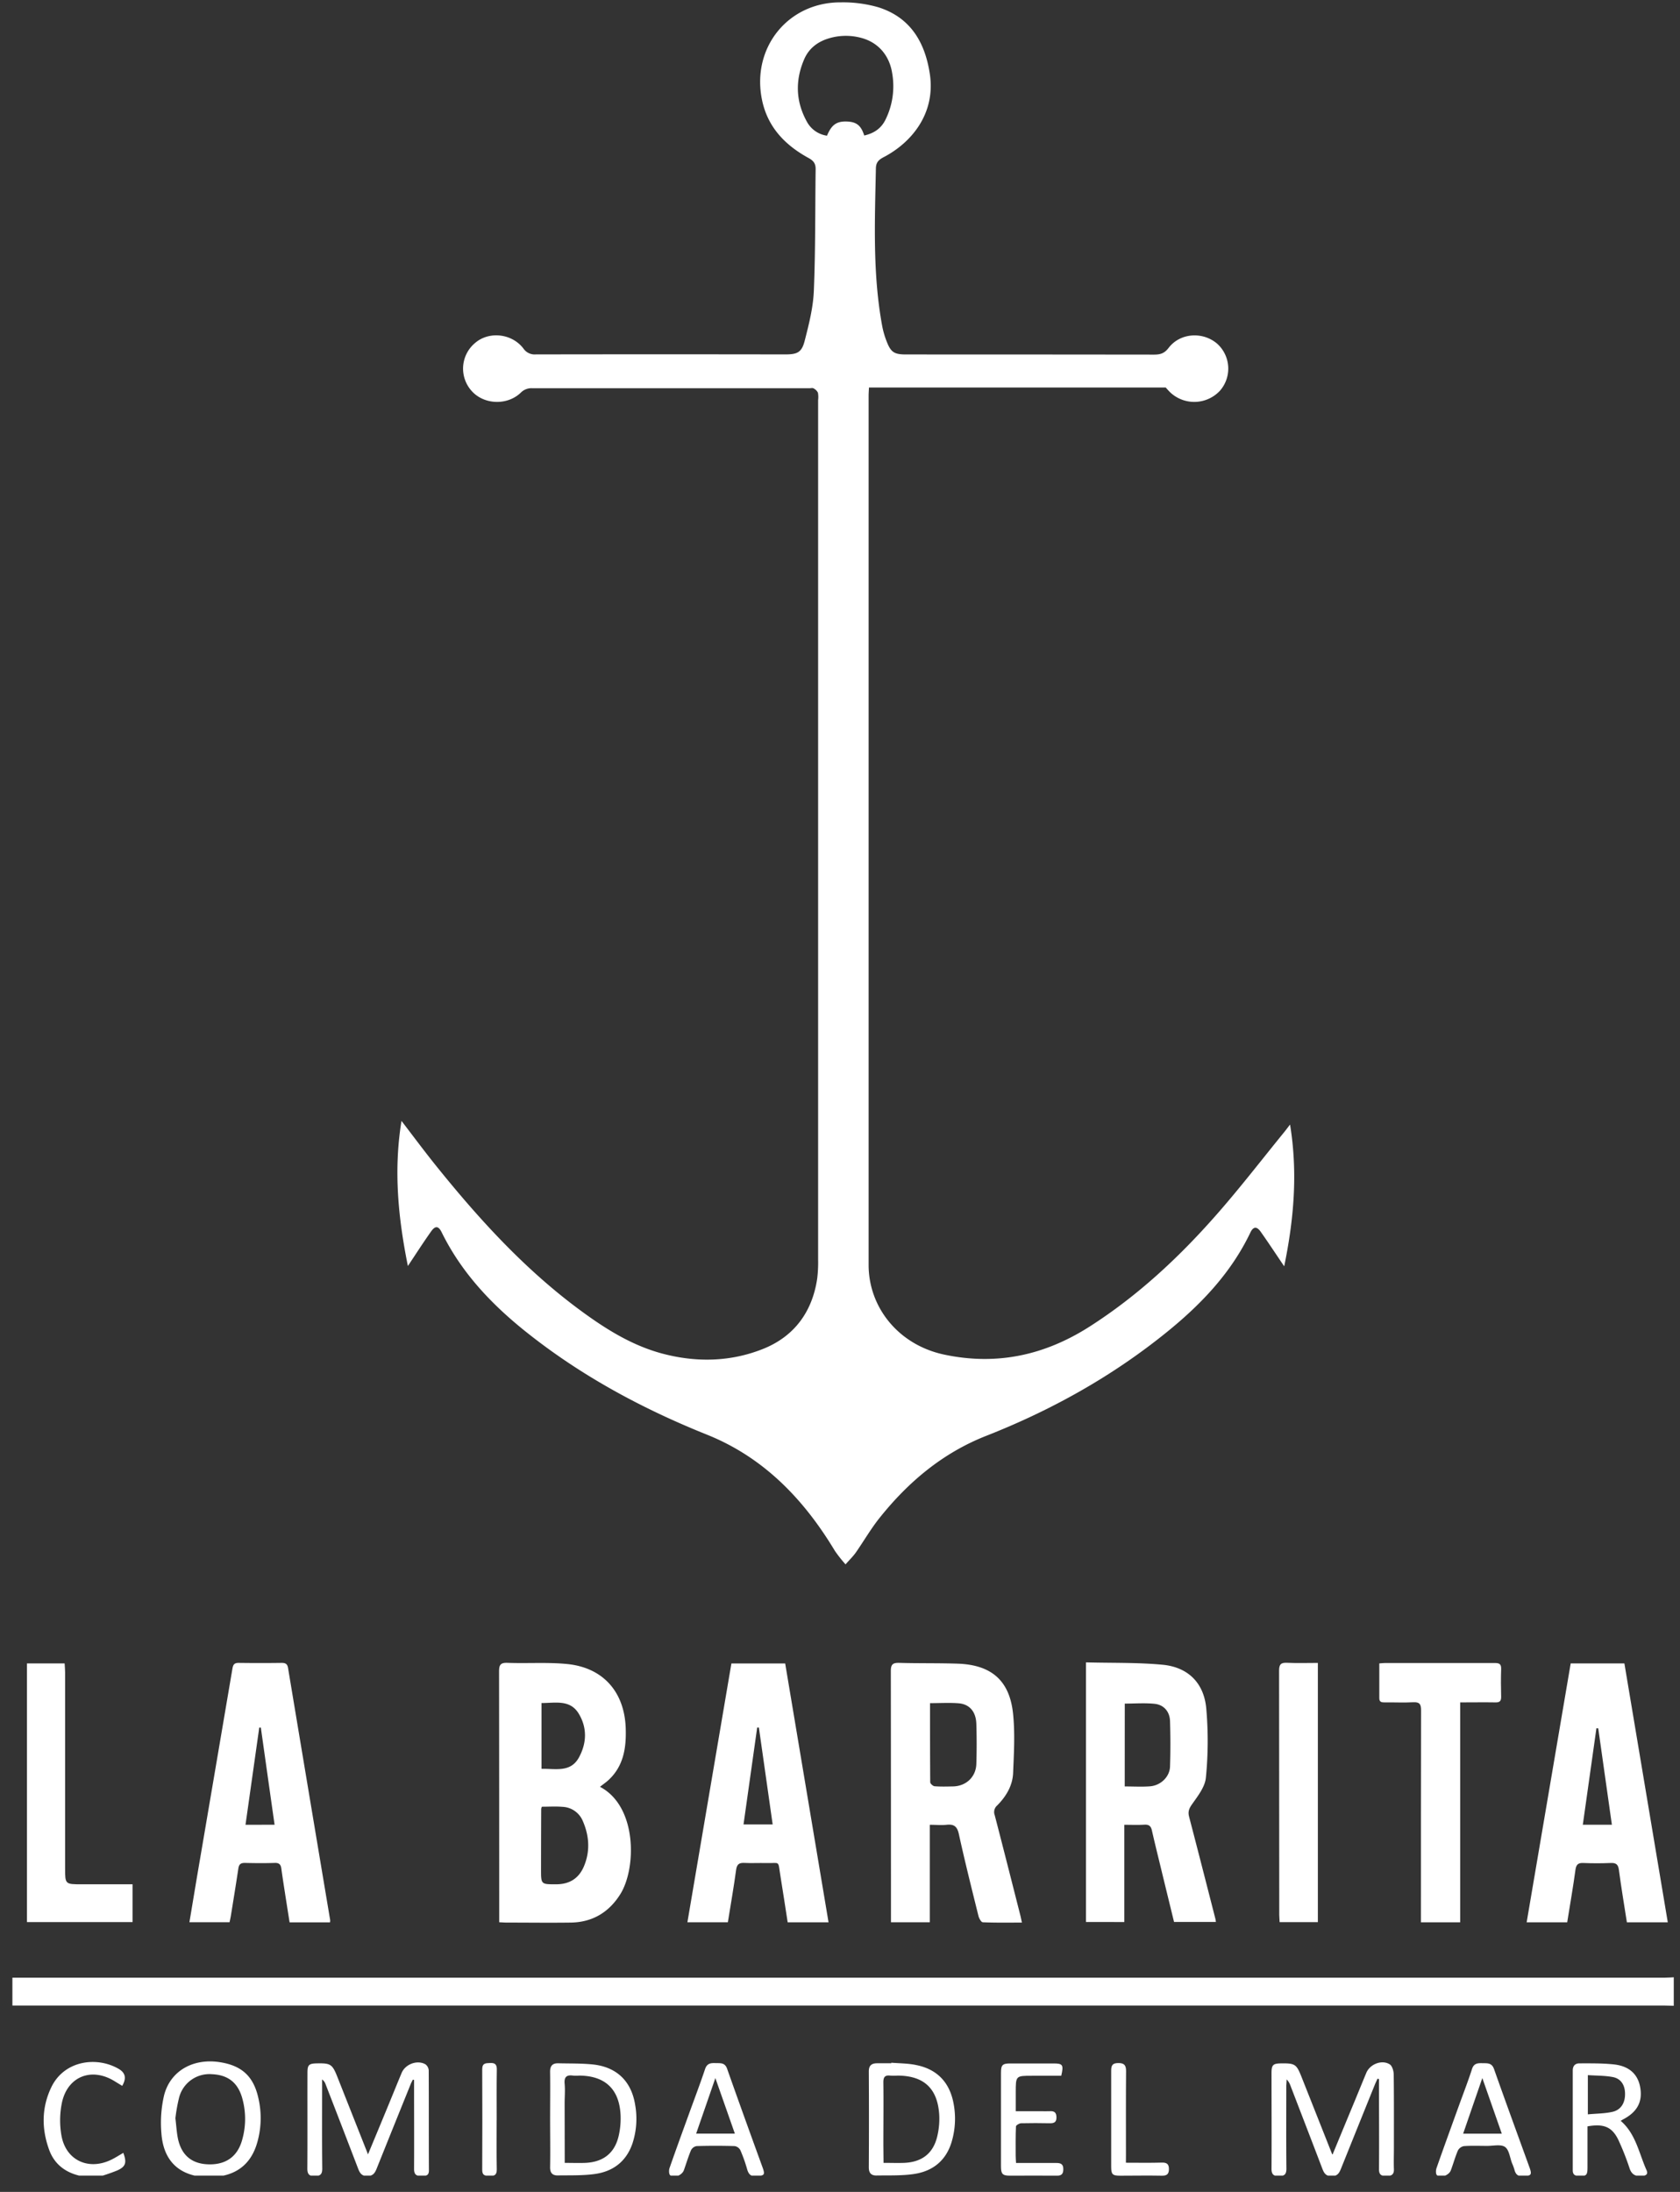 <svg id="Layer_1" data-name="Layer 1" xmlns="http://www.w3.org/2000/svg" xmlns:xlink="http://www.w3.org/1999/xlink" viewBox="0 0 711 927.68">
  <rect x="0" y="0" width="711" height="927.68" fill="#333333" stroke="none"/>
  <defs>
    <style>
      .cls-1 {
        fill: none;
      }

      .cls-2 {
        clip-path: url(#clip-path);
      }

      .cls-3 {
        fill: #fff;
      }
    </style>
    <clipPath id="clip-path">
      <rect class="cls-1" x="4.37" width="703.99" height="920.78"/>
    </clipPath>
  </defs>
  <title>Logo_LaBarrita</title>
  <g class="cls-2">
    <path class="cls-3" d="M709,848.91c-1.44,0-2.88-.1-4.32-.1H5.25V837H704.66c1.44,0,2.87-.13,4.3-.2Z"/>
    <path class="cls-3" d="M85.11,921.56c-.14-.13-.28-.33-.43-.35C74,919.68,69,912.79,68.3,902.76a51.14,51.14,0,0,1,1.13-15.91c2.65-10.54,12.58-16,24.1-14,9,1.52,13.83,6.1,15.82,15.14a37.37,37.37,0,0,1-.73,19.6c-2.34,7.4-7.29,12-15,13.38a9.28,9.28,0,0,0-1.56.6Zm-10.87-25c.37,3.11.52,5.71,1,8.24,1.4,7.13,5.68,10.86,12.57,11.19,7.42.36,12.52-3,14.58-10a32.32,32.32,0,0,0,.23-17.61c-1.79-6.83-6-10.23-12.94-10.52a13.24,13.24,0,0,0-13.87,9.84,70.18,70.18,0,0,0-1.58,8.82"/>
    <path class="cls-3" d="M36.68,921.56l-3.28-.81c-6-1.48-10.44-5-12.57-10.81-3.26-8.9-3.28-17.89.89-26.57,5.43-11.29,19.11-13.18,28.45-7.8,2.94,1.69,3.42,4,1.55,7.23-1-.64-2.07-1.25-3.1-1.9-9.72-6.11-20-2.22-22.41,9A37.19,37.19,0,0,0,26,903.79c1.87,10.6,11.57,15,21.26,10.18,1.68-.84,3.27-1.86,4.93-2.82,1.51,4.1,1.07,5.79-2.53,7.43a81.68,81.68,0,0,1-8.91,3Z"/>
    <path class="cls-3" d="M493.4,164H367.76c-.07,1.49-.15,2.5-.15,3.52q0,183.92,0,367.84c0,17.93,12.63,33.94,32.25,38,22.2,4.63,42.38.16,61.3-11.93,20.18-12.91,37.51-29,53.26-46.87,10.16-11.5,19.53-23.72,29.24-35.62.63-.79,1.23-1.6,2.31-3,3.38,20.79,1.53,40.54-2.48,60-3.34-4.92-6.58-9.88-10-14.7-1.63-2.29-3.11-2.12-4.29.36-8.18,17.15-20.93,30.49-35.46,42.24-23.08,18.69-48.77,33-76.36,43.85-18.4,7.24-32.94,19.46-45.11,34.7-3.7,4.62-6.68,9.81-10.08,14.69-1.14,1.61-2.59,3-4.34,5a56.91,56.91,0,0,1-4.49-5.67c-13.14-21.86-30.13-39.59-54.21-49.24-27.16-10.9-52.68-24.62-75.66-42.8-15-11.85-28-25.4-36.56-42.81-1.32-2.71-2.69-2.9-4.43-.45-3.38,4.75-6.52,9.67-9.88,14.7-4.06-20.15-6.13-40.39-2.7-61.41,5.05,6.58,9.67,12.81,14.53,18.86,18,22.39,37.22,43.52,60.36,60.73,11,8.16,22.48,15.5,35.93,19,14.36,3.73,28.75,3.34,42.44-2.19,13-5.28,20.6-15.63,22.67-29.67a56.83,56.83,0,0,0,.39-8q0-181.9,0-363.8a10.3,10.3,0,0,0-.09-3.15,4.11,4.11,0,0,0-1.85-1.81c-.42-.26-1.13-.06-1.7-.06q-58.68,0-117.33,0a6.29,6.29,0,0,0-4.84,1.85c-5.7,5.53-15.56,5.15-20.75-.62A14.13,14.13,0,0,1,201.25,145c5.88-4.91,15.47-3.84,20.29,2.53A5.76,5.76,0,0,0,226.8,150q52.76-.09,105.51,0c5.09,0,7-.83,8.25-5.79,1.78-6.93,3.58-14,3.87-21.14.71-17.15.53-34.36.76-51.53,0-2.27-.85-3.49-2.91-4.62-10-5.46-17.45-13.1-19.81-24.76C318,20.14,333.57.83,355.93,1a53.76,53.76,0,0,1,15.86,2.1c13.51,4.3,19.68,14.75,21.72,28.16,2.56,16.83-7.81,29.16-19.57,35.28-2.1,1.09-3.19,2.21-3.25,4.69-.44,22.28-1.42,44.56,2.65,66.65a35.75,35.75,0,0,0,1.91,6.62c1.78,4.62,3.23,5.52,8.23,5.52q52.47,0,104.94.06c2.66,0,4.38-.52,6.15-2.84,4.87-6.39,14.45-7,20.54-1.79a14.2,14.2,0,0,1,1.17,19.94,14.86,14.86,0,0,1-20.76.92c-.91-.84-1.71-1.8-2.12-2.24M365.71,57.36c4-.9,7-2.81,8.89-6.41a31.92,31.92,0,0,0,3-19.86c-1.14-7.56-5.86-13.15-13.17-15.07a24.94,24.94,0,0,0-13.36.13c-4.9,1.4-8.69,4.24-10.71,8.9-3.93,9.09-3.61,18.12,1.32,26.8A11.47,11.47,0,0,0,350,57.43c1.92-4.64,4.08-6.15,8.41-6,4.05.15,6,1.64,7.34,5.92"/>
    <path class="cls-3" d="M211.27,813.57v-3.48q0-51.32-.06-102.61c0-2.79.53-3.85,3.61-3.72,8.34.31,16.75-.31,25,.48,15.46,1.45,24.6,11.9,25,27.52.23,8-.92,15.55-7.09,21.42-1.16,1.11-2.51,2-3.81,3.05,15.82,8.3,15.44,34.49,8.62,45.41-4.81,7.7-11.83,11.93-21,12.05-9,.12-18.05,0-27.08,0-.94,0-1.88-.08-3.26-.14m18.12-48.9a4.83,4.83,0,0,0-.28.9q-.06,12.81-.07,25.64c0,6.35,0,6.3,6.41,6.29,5.59,0,9.57-2.44,11.75-7.61,2.73-6.48,2.23-13-.52-19.27a9.74,9.74,0,0,0-8.59-5.9c-2.84-.24-5.73-.05-8.7-.05m-.15-43.88v27.85c5.89-.15,12.29,1.68,15.84-4.81,3.33-6.09,3.55-12.61-.13-18.62s-9.93-4.4-15.71-4.42"/>
    <path class="cls-3" d="M393.5,772.34v41.21H377.07V810.4q0-51.58-.06-103.17c0-2.84.86-3.53,3.57-3.46,8.25.24,16.52.06,24.77.34,14.28.5,22,7.19,23.41,21.36.84,8.25.34,16.68,0,25-.25,5.34-3,9.89-6.74,13.65a3.68,3.68,0,0,0-1.05,4.08c3.67,14.1,7.24,28.23,10.83,42.35.24.92.41,1.86.69,3.14-5.67,0-11.12.1-16.55-.13-.67,0-1.58-1.64-1.84-2.66-2.86-11.54-5.76-23.07-8.3-34.68-.72-3.27-2.1-4.26-5.21-3.92-2.16.23-4.37,0-7.05,0m.06-51.45c0,11.41,0,22.43.08,33.44,0,.6,1.18,1.65,1.86,1.7,2.58.2,5.18.12,7.76.07,5.57-.1,9.72-4,9.9-9.5s.18-11.32,0-17c-.17-5.12-2.86-8.3-7.47-8.68-3.89-.31-7.82-.06-12.13-.06"/>
    <path class="cls-3" d="M459.59,703.56c11,.3,21.75,0,32.4,1s17.4,7.52,18.49,18.21a156.64,156.64,0,0,1-.13,29.53c-.34,3.91-3.38,7.79-5.82,11.25-1.3,1.84-1.85,3.19-1.29,5.33,3.76,14.38,7.43,28.77,11.12,43.17.1.36.13.75.23,1.37H496.87c-1.9-7.8-3.84-15.71-5.75-23.6-1.22-5-2.47-10.06-3.61-15.1-.4-1.78-1.18-2.57-3.11-2.47-2.75.17-5.52.05-8.57.05v41.15H459.59ZM476,756.07c3.81,0,7.26.21,10.68-.05,4.55-.35,8.34-4,8.49-8.35.22-6.43.2-12.87,0-19.29-.14-4-2.62-6.88-6.54-7.28-4.13-.42-8.35-.09-12.61-.09Z"/>
    <path class="cls-3" d="M664.74,704h22.73q9.15,54.63,18.36,109.57H688.52c-1.17-7.48-2.41-14.84-3.39-22.24-.32-2.4-1.34-2.95-3.53-2.86q-5.76.24-11.53,0c-2.18-.09-3,.66-3.31,2.84-1,7.4-2.3,14.76-3.5,22.27H646.1c6.23-36.6,12.43-73,18.64-109.58m11.66,27.5-.77-.07c-1.91,13.54-3.81,27.07-5.76,40.84h12.3c-1.95-13.75-3.86-27.26-5.77-40.77"/>
    <path class="cls-3" d="M308.07,813.55H290.92c6.22-36.58,12.41-73,18.62-109.53H332.3q9.15,54.66,18.35,109.55h-17.3c-1-6.62-2.05-13.23-3.1-19.83s0-5.09-6-5.24c-3.07-.08-6.16.1-9.22-.06-2.25-.11-3.18.59-3.5,2.95-1,7.39-2.3,14.74-3.49,22.16m13.08-82.42-.67,0q-2.88,20.46-5.78,41H327l-5.83-41"/>
    <path class="cls-3" d="M139.64,813.59H122.56c-.74-4.66-1.47-9.27-2.18-13.89-.46-2.94-.91-5.89-1.31-8.83-.21-1.67-.87-2.49-2.76-2.43-4.22.14-8.46.11-12.68,0-1.8,0-2.5.6-2.76,2.38-1,6.65-2.08,13.27-3.15,19.9-.15.93-.37,1.84-.56,2.82h-17c1.54-9.14,3-18.11,4.55-27.06q6.84-40.14,13.66-80.29c.3-1.8.89-2.44,2.72-2.41q9.07.12,18.15,0c1.67,0,2.4.52,2.67,2.19q8.88,53.37,17.83,106.73a4.42,4.42,0,0,1-.07.88m-23.46-41.3c-2-14-3.9-27.53-5.82-41.12l-.67,0c-1.93,13.65-3.86,27.3-5.82,41.14Z"/>
    <path class="cls-3" d="M583.75,704c1.14-.08,1.79-.17,2.45-.17,15.46,0,30.92,0,46.38,0,1.9,0,2.8.39,2.73,2.52-.14,3.93-.1,7.87,0,11.81,0,1.75-.58,2.37-2.34,2.34-4.87-.08-9.75,0-15,0v93.08H601.36V810c0-28.72,0-57.43.06-86.14,0-2.59-.62-3.57-3.33-3.42-4,.22-8.07,0-12.1.06-1.27,0-2.27-.12-2.25-1.8,0-4.79,0-9.58,0-14.65"/>
    <path class="cls-3" d="M56.1,797.48v16H11.41V704H27.35c.07,1.27.2,2.46.2,3.67q0,41.48,0,82.94c0,6.87,0,6.87,7,6.87H56.1Z"/>
    <path class="cls-3" d="M557.74,703.83V813.5H541.55c0-1-.15-2-.15-3q0-51.72-.07-103.43c0-2.72.81-3.46,3.41-3.33,4.21.2,8.43.05,13,.05"/>
    <path class="cls-3" d="M564,911.76c3.38-8.19,6.45-15.61,9.52-23,1.57-3.81,3.12-7.63,4.71-11.45s6.75-5.72,10-3.57c1,.69,1.6,2.78,1.61,4.22.13,10.38.08,20.76.08,31.12,0,3-.11,6,0,8.94.1,2.39-1.09,2.92-3.17,2.93s-3.16-.48-3.14-2.88c.09-11.72,0-23.44,0-35.16v-3l-.63-.14c-.36.81-.75,1.61-1.09,2.42q-7.17,17.75-14.3,35.49c-.76,1.89-1.44,3.31-4,3.34-2.71,0-3.34-1.56-4.1-3.54-4.43-11.64-8.93-23.27-13.4-34.9a6.8,6.8,0,0,0-1.58-2.53c0,1-.14,2-.14,2.94,0,11.63-.07,23.24.05,34.87,0,2.5-.93,3.1-3.2,3.13s-3.13-.81-3.1-3.19c.09-13.44,0-26.9,0-40.35,0-3.57.61-4.13,4.21-4.17,5.74-.06,6.36.35,8.49,5.72,4.24,10.69,8.47,21.38,13,32.81"/>
    <path class="cls-3" d="M155.76,911.74c2.8-6.75,5.3-12.74,7.78-18.76,2.17-5.23,4.27-10.47,6.45-15.69,1.57-3.73,6.68-5.6,10.1-3.59a3.49,3.49,0,0,1,1.35,2.56c.08,14.12,0,28.24.08,42.36,0,2.59-1.79,2.19-3.39,2.27-2.08.11-2.9-.79-2.89-2.91.06-11.52,0-23.05,0-34.57v-3.12l-.52-.13c-.34.7-.74,1.4-1,2.12q-7.17,17.73-14.29,35.48c-.77,1.94-1.59,3.21-4.06,3.21s-3.19-1.51-3.9-3.39q-6.79-17.73-13.66-35.43a4.14,4.14,0,0,0-1.49-2.07V883c0,11.62-.07,23.24.06,34.86,0,2.53-1,3.08-3.22,3.13s-3.11-.8-3.09-3.19c.1-13.54,0-27.07.05-40.62,0-3.25.62-3.82,3.88-3.9,6-.13,6.65.31,8.89,6l12.87,32.54"/>
    <path class="cls-3" d="M232.81,896.83c0-6.63.09-13.25,0-19.87-.05-2.63,1-3.78,3.49-3.72,4.89.12,9.81,0,14.66.5,10,1.07,16.22,7.06,17.83,17a33.52,33.52,0,0,1-1.15,16.5c-2.66,7.7-8.35,11.88-16.16,12.89-5.11.67-10.34.49-15.51.57-2.2,0-3.19-1.11-3.16-3.46.12-6.81,0-13.62,0-20.44M239,915.39c3.16,0,5.93.1,8.68,0,7.76-.34,12.61-4.25,14.23-11.77a32.87,32.87,0,0,0,.72-8.57c-.55-10.92-6.59-16.54-17.51-16.6a17.22,17.22,0,0,1-2.59,0c-2.69-.38-3.83.54-3.57,3.43s0,5.56,0,8.34Z"/>
    <path class="cls-3" d="M377.24,873c3.53.29,7.13.25,10.58,1,8.18,1.64,13.48,6.62,15.44,14.82A34.29,34.29,0,0,1,403,905.6c-2.24,8.58-8.05,13.42-16.63,14.56-5.1.69-10.33.49-15.51.57-2.19,0-3.17-1.08-3.17-3.44q.12-20.31,0-40.6c0-2.58,1.22-3.43,3.48-3.46h6.05c0-.07,0-.14,0-.22m-3.3,42.37c3.28,0,6.05.11,8.83,0,7.63-.36,12.38-4.17,14-11.62a31.47,31.47,0,0,0,.72-9.12c-.81-10.92-6.63-16.15-17.6-16.19a23.79,23.79,0,0,1-3.16,0c-2.35-.27-2.89.81-2.86,3,.11,8.73,0,17.46,0,26.19Z"/>
    <path class="cls-3" d="M671.85,899.93c0,5.77,0,11.6,0,17.43,0,3.33-.51,3.71-3.87,3.55-1.71-.09-2.38-.79-2.37-2.48q0-21,0-42.06c0-2.07,1-3.11,2.91-3.1,4.79,0,9.61-.07,14.37.43,6.56.67,10.28,4.13,11.26,9.68,1.09,6.09-1.21,10.44-7.17,13.57-.33.18-.66.39-1.08.64,6.42,5.53,7.72,13.7,10.93,20.86.7,1.58,0,2.25-1.61,2.45-2.82.33-4.69-.36-5.63-3.41a110.8,110.8,0,0,0-4.17-10.71c-2.72-6.39-6.18-8.15-13.56-6.85m.14-5.08c3.68-.35,7.14-.32,10.44-1.07,3.58-.82,5.35-3.81,5.3-7.62,0-3.65-1.72-6.42-5.12-7.08s-7-.58-10.62-.83Z"/>
    <path class="cls-3" d="M319.88,920.88c-2,.39-3.07-.66-3.67-2.77a64.77,64.77,0,0,0-2.89-8.12,3.35,3.35,0,0,0-2.4-1.71q-8.06-.24-16.12,0a3.31,3.31,0,0,0-2.36,1.77c-1.15,2.73-2,5.6-3,8.4-.76,2.16-4.06,3.53-5.79,2.18-.57-.44-.61-2.1-.31-3,2.61-7.51,5.35-15,8.06-22.47,2.34-6.48,4.8-12.93,7-19.48.83-2.47,2.45-2.59,4.46-2.52s3.91-.3,4.86,2.38c4.94,14,10,28,15.07,41.94,1.07,3,.67,3.42-2.91,3.4M294.63,903H311c-2.73-7.79-5.35-15.24-8.25-23.5-2.85,8.26-5.43,15.72-8.13,23.5"/>
    <path class="cls-3" d="M644.43,920.88c-1.86.35-3-.56-3.5-2.61a21.27,21.27,0,0,0-1-2.7c-.93-2.4-1.23-5.71-3-6.93s-5-.41-7.57-.44c-3.27,0-6.54-.14-9.8.09a3.64,3.64,0,0,0-2.55,1.85c-1.17,2.73-1.95,5.61-3,8.4-.73,2.07-4.32,3.45-5.87,2.05-.55-.49-.51-2.12-.18-3,3.13-8.95,6.39-17.88,9.61-26.8,1.82-5,3.77-10.06,5.42-15.17.81-2.49,2.55-2.46,4.52-2.42s3.84-.2,4.78,2.47c4.94,14,10.08,28,15.12,41.94,1,2.86.56,3.35-3.07,3.31m-17-41.43c-2.88,8.33-5.47,15.86-8.12,23.54h16.36l-8.24-23.54"/>
    <path class="cls-3" d="M430,915.43c5.83,0,11.47,0,17.11,0,1.87,0,2.9.52,2.9,2.59,0,1.91-.64,2.81-2.68,2.78-6.63-.07-13.26,0-19.89,0-3.2,0-3.81-.72-3.81-4q0-19.75,0-39.49c0-3.4.61-4,4.06-4,6,0,12.1,0,18.16,0,3.95,0,4.36.58,3.29,5.21H436.77c-6.89,0-6.89,0-6.89,7v8h10.36c1.35,0,2.7.07,4,0,1.91-.14,2.84.49,2.87,2.57s-1,2.58-2.84,2.53c-4-.08-8.07-.1-12.11,0-.78,0-2.17.85-2.19,1.35-.19,4.13-.12,8.27-.12,12.4,0,.93.09,1.86.16,3.14"/>
    <path class="cls-3" d="M476.5,915.32c5.27,0,10.25.1,15.21-.05,2.09-.06,3,.62,3,2.72s-.84,2.87-3,2.82c-5.86-.12-11.72,0-17.58,0-3.36,0-3.85-.54-3.86-3.82,0-13.54,0-27.09,0-40.63,0-2.33.61-3.21,3.05-3.22s3.27.92,3.25,3.39c-.1,11.81-.05,23.63-.05,35.45Z"/>
    <path class="cls-3" d="M210.19,897.25c0,7-.08,14,.05,21,0,2.38-1.11,2.69-3,2.65s-3.17-.09-3.16-2.55q.1-21.3,0-42.59c0-2.68,1.54-2.55,3.37-2.64,2.09-.1,2.85.65,2.81,2.81-.12,7.11-.05,14.21-.05,21.31"/>
  </g>
</svg>
